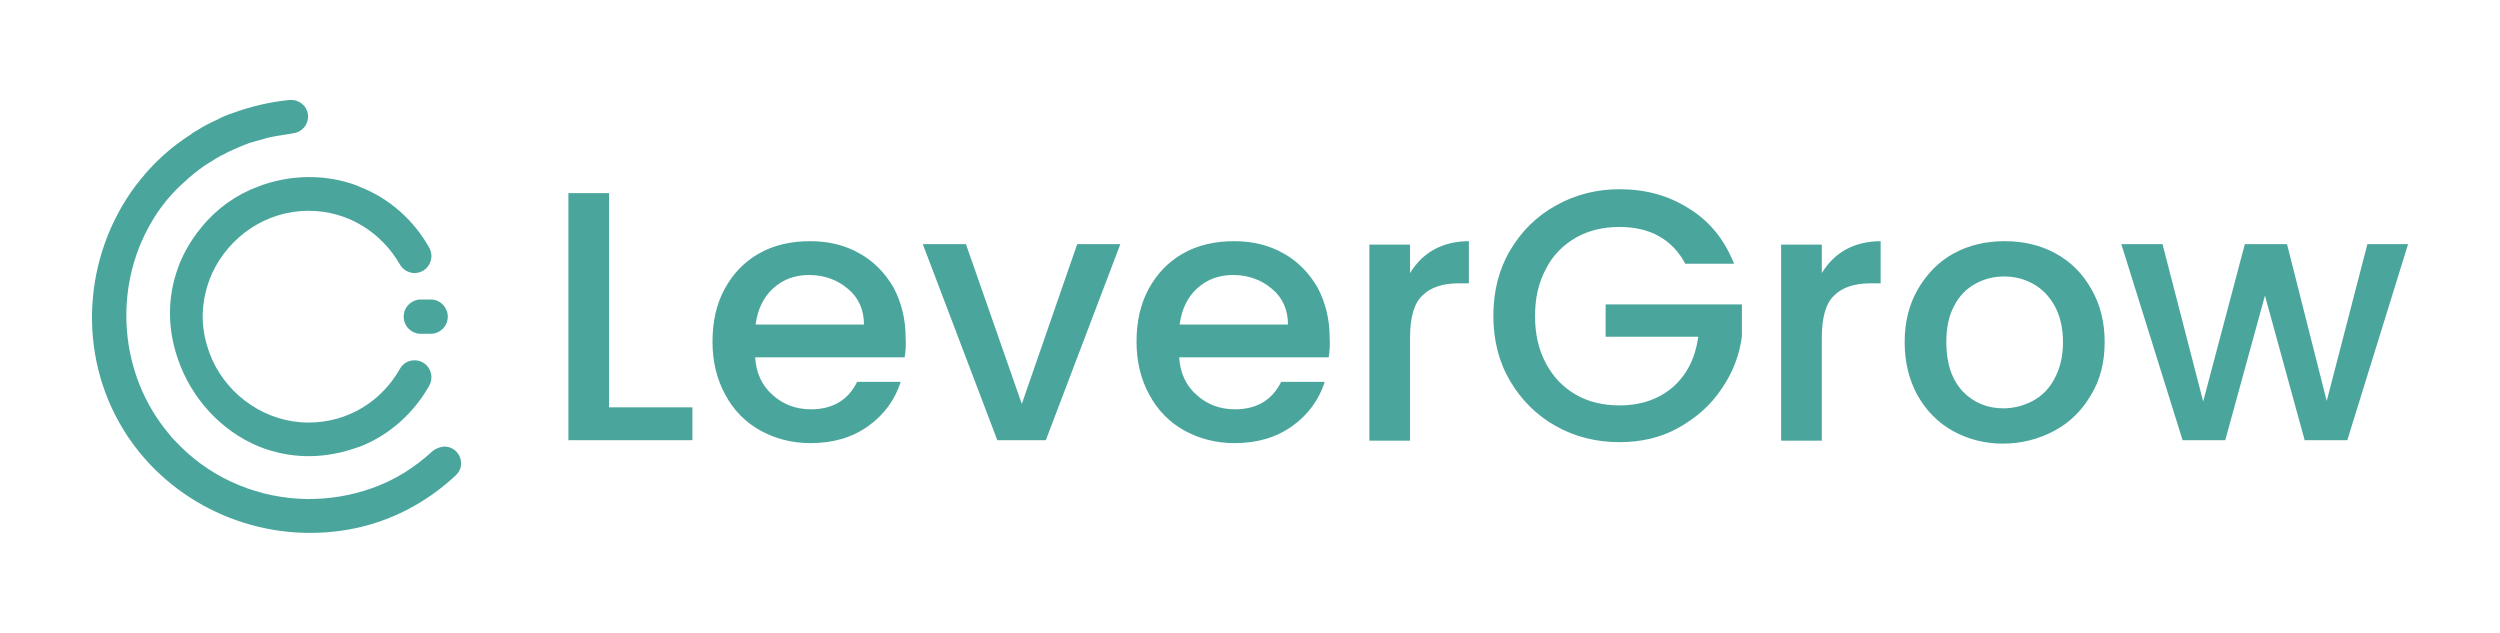 <?xml version="1.0" encoding="UTF-8"?>
<svg xmlns="http://www.w3.org/2000/svg" xml:space="preserve" id="levergrow_svg__Capa_1" x="0" y="0" style="enable-background:new 0 0 500.5 129.2" viewBox="0 0 500.5 129.2" width="150" height="38" alt="Logo LeverGrow">
  <style>.levergrow_svg__st0{fill:#4aa69d}</style>
  <path d="M82.2 61.1h-1.3c-1.8.1-3.3 1.6-3.3 3.5 0 2 1.7 3.6 3.7 3.5h1.6c2 .1 3.7-1.5 3.7-3.5 0-1.8-1.4-3.4-3.3-3.5h-1.1z" class="levergrow_svg__st0"></path>
  <path d="M36.4 46.3c-2.5 3-4.2 6.2-5.2 9.4-1.9 5.9-1.6 12.1.4 17.7 2.7 7.8 8.7 14.5 16.5 17.7 4.5 1.8 9.7 2.5 15.1 1.5 1.9-.3 3.7-.9 5.5-1.5 6.1-2.4 11-6.9 14.1-12.4 1.3-2.3-.3-5.2-3-5.2-1.3 0-2.4.7-3 1.8-3.7 6.5-10.5 10.9-18.6 10.9-8.6 0-16.2-5.3-19.6-12.7-1.2-2.7-2-5.7-2-8.9 0-3.1.7-6.1 1.9-8.8C42 48.2 49.6 43 58.2 43c8.1 0 14.9 4.5 18.6 10.9.6 1.1 1.8 1.8 3 1.8 2.7 0 4.3-2.9 3-5.2-3.1-5.5-8-10-14.2-12.4-.1-.1-.3-.1-.4-.2-6.6-2.5-14-2.3-20.4.2-4.3 1.6-8.3 4.4-11.4 8.2z" class="levergrow_svg__st0"></path>
  <path d="M86 91.1c-.9 0-2.1.5-2.7 1.1-3.5 3.2-7.6 5.8-12.2 7.4-4.2 1.5-8.6 2.2-12.9 2.2-.1 0-.1.1-.1.1 0-.1-.1-.1-.1-.1-9.7-.1-19.1-3.9-26-10.8-.8-.8-1.6-1.6-2.3-2.5-10.1-12-11.5-29.6-3.6-43.1 1.6-2.8 3.6-5.3 5.9-7.5 1.3-1.2 2.6-2.4 4-3.4.9-.7 1.9-1.3 2.9-1.9.3-.2.6-.4 1-.6.3-.2.7-.4 1-.5.3-.2.6-.3.9-.5.4-.2.7-.3 1.1-.5.3-.1.6-.3.9-.4.4-.2.8-.3 1.2-.5.3-.1.5-.2.8-.3.4-.2.9-.3 1.3-.4.2-.1.5-.2.7-.2.5-.1.9-.3 1.4-.4.2-.1.5-.1.7-.2.5-.1.9-.2 1.4-.3 1.2-.2 2.5-.4 3.7-.6 1.8-.2 3.1-1.7 3.1-3.4 0-2.1-1.8-3.6-3.9-3.4-3.9.4-7.7 1.3-11.3 2.6l-.9.3c-.4.2-.8.3-1.2.5-.3.1-.7.3-1 .5-.4.2-.7.3-1.1.5l-1.2.6c-.3.2-.6.3-.9.5-.7.4-1.3.8-2 1.2 0 0-.1 0-.1.1-1.1.7-2.2 1.5-3.3 2.3-2.6 2-5 4.3-7.1 6.9l-1.2 1.5C12.1 52.4 11 72.3 20.4 87.6c.7 1.2 1.5 2.3 2.3 3.4 10.1 13.4 27.2 20 43.8 17 8.4-1.5 15.8-5.5 21.7-11 2.3-2.1.8-5.8-2.2-5.9zM119.5 83.1h17v6.7h-25.3V39.4h8.3v43.7zM179.8 72.9h-30.5c.2 3.2 1.4 5.8 3.6 7.7 2.1 1.9 4.7 2.9 7.8 2.9 4.4 0 7.6-1.9 9.4-5.6h8.9c-1.2 3.7-3.4 6.7-6.6 9-3.2 2.3-7.1 3.5-11.8 3.5-3.8 0-7.2-.9-10.3-2.6-3-1.7-5.4-4.1-7.1-7.3-1.7-3.1-2.6-6.7-2.6-10.8 0-4.1.8-7.7 2.5-10.8 1.7-3.1 4-5.5 7-7.2 3-1.7 6.5-2.5 10.4-2.5 3.8 0 7.1.8 10.1 2.5 2.9 1.6 5.2 4 6.9 6.9 1.6 3 2.5 6.4 2.5 10.3.1 1.4 0 2.8-.2 4zm-8.3-6.7c0-3-1.1-5.5-3.3-7.3-2.1-1.8-4.8-2.8-7.9-2.8-2.9 0-5.3.9-7.3 2.7-2 1.8-3.2 4.3-3.6 7.4h22.1zM203.7 82.4 215 49.8h8.8l-15.2 40h-9.9l-15.2-40h8.8l11.4 32.6zM266.3 72.9h-30.5c.2 3.2 1.4 5.8 3.6 7.7 2.1 1.9 4.7 2.9 7.8 2.9 4.4 0 7.6-1.9 9.4-5.6h8.9c-1.2 3.7-3.4 6.7-6.6 9-3.2 2.3-7.1 3.5-11.8 3.5-3.8 0-7.2-.9-10.3-2.6-3-1.7-5.4-4.1-7.1-7.3-1.7-3.1-2.6-6.7-2.6-10.8 0-4.1.8-7.7 2.5-10.8 1.7-3.1 4-5.5 7-7.2 3-1.7 6.5-2.5 10.4-2.5 3.8 0 7.1.8 10.1 2.5 2.9 1.6 5.2 4 6.9 6.9 1.6 3 2.5 6.4 2.5 10.3.1 1.4 0 2.8-.2 4zm-8.3-6.7c0-3-1.1-5.5-3.3-7.3-2.1-1.8-4.8-2.8-7.9-2.8-2.9 0-5.3.9-7.3 2.7-2 1.8-3.2 4.3-3.6 7.4H258zM287.8 50.9c2-1.1 4.4-1.7 7.1-1.7v8.6h-2.1c-3.2 0-5.7.8-7.4 2.5-1.7 1.6-2.5 4.5-2.5 8.6v21h-8.3v-40h8.3v5.8c1.3-2.1 2.9-3.7 4.9-4.8zM339.1 53.9c-1.3-2.5-3.1-4.4-5.4-5.7-2.3-1.3-5-1.9-8.1-1.9-3.3 0-6.3.7-8.9 2.2-2.6 1.5-4.7 3.6-6.1 6.4-1.5 2.8-2.2 5.9-2.2 9.6 0 3.6.7 6.8 2.2 9.6 1.5 2.8 3.5 4.9 6.1 6.4 2.6 1.5 5.6 2.2 8.9 2.2 4.5 0 8.1-1.3 11-3.8 2.8-2.5 4.5-5.9 5.1-10.2h-18.9v-6.6h27.8v6.5c-.5 3.9-1.9 7.5-4.2 10.8-2.2 3.3-5.2 5.9-8.8 7.9-3.6 2-7.6 2.9-12 2.9-4.7 0-9.1-1.1-13-3.3-3.9-2.2-7-5.3-9.3-9.2-2.3-3.9-3.4-8.3-3.4-13.3 0-4.9 1.1-9.4 3.4-13.3 2.3-3.9 5.4-7 9.4-9.2 3.9-2.2 8.3-3.3 12.9-3.3 5.4 0 10.1 1.3 14.3 4 4.2 2.6 7.2 6.4 9.1 11.2h-9.9zM371.8 50.9c2-1.1 4.4-1.7 7.1-1.7v8.6h-2.1c-3.2 0-5.7.8-7.4 2.5-1.7 1.6-2.5 4.5-2.5 8.6v21h-8.3v-40h8.3v5.8c1.3-2.1 2.9-3.7 4.9-4.8zM393.6 87.9c-3-1.7-5.4-4.1-7.2-7.3-1.7-3.1-2.6-6.7-2.6-10.8 0-4.1.9-7.7 2.7-10.8 1.8-3.1 4.2-5.6 7.3-7.3 3.1-1.7 6.6-2.5 10.4-2.5 3.8 0 7.3.8 10.4 2.5 3.1 1.7 5.5 4.1 7.3 7.3 1.8 3.1 2.7 6.7 2.7 10.8 0 4.1-.9 7.7-2.8 10.8-1.8 3.1-4.3 5.6-7.5 7.3-3.2 1.7-6.7 2.6-10.5 2.6-3.7 0-7.1-.9-10.2-2.6zm16.3-6.1c1.9-1 3.4-2.5 4.5-4.6s1.7-4.5 1.7-7.4c0-2.9-.6-5.4-1.7-7.4s-2.6-3.5-4.4-4.5c-1.8-1-3.8-1.5-5.9-1.5-2.1 0-4.1.5-5.9 1.5-1.8 1-3.3 2.5-4.3 4.5-1.1 2-1.6 4.5-1.6 7.4 0 4.3 1.1 7.6 3.3 10 2.2 2.3 5 3.5 8.3 3.5 2.1 0 4.1-.5 6-1.5zM486.5 49.8l-12.4 40h-8.7l-8.1-29.5-8.1 29.5h-8.7l-12.5-40h8.4l8.3 32.1 8.5-32.1h8.6l8.1 32 8.3-32h8.3z" class="levergrow_svg__st0"></path>
</svg>
